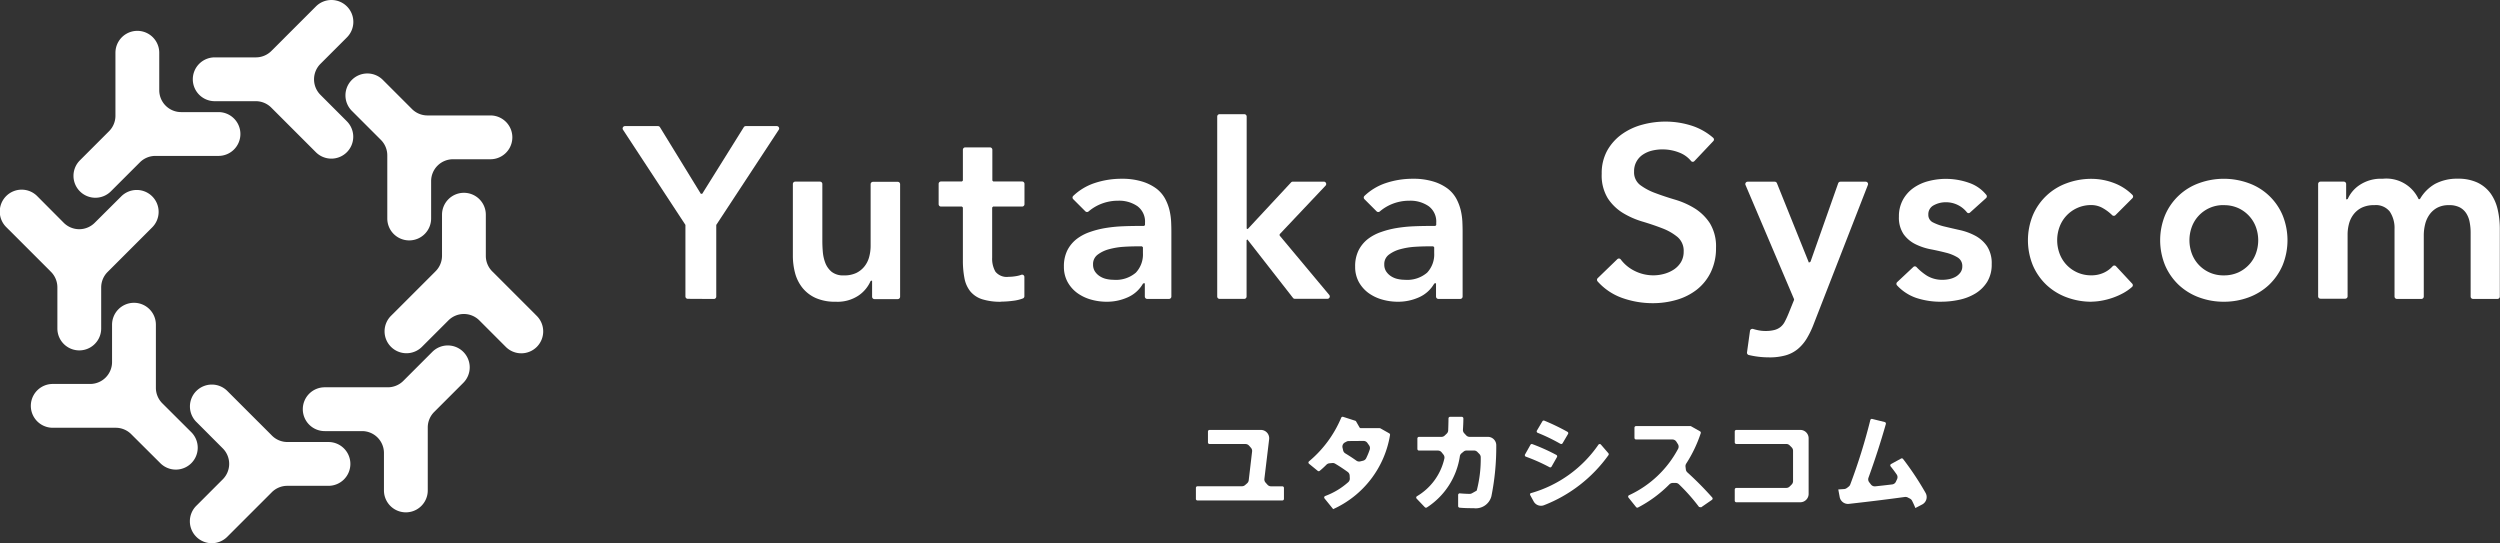 <svg xmlns="http://www.w3.org/2000/svg" xmlns:xlink="http://www.w3.org/1999/xlink" width="105.573" height="22.938" viewBox="0 0 105.573 22.938">
  <rect x="0" y="0" width="105.573" height="22.938" fill="#333333" stroke="none"/>
  <defs>
    <clipPath id="clip-path">
      <rect id="長方形_2793" data-name="長方形 2793" width="105.573" height="22.938" fill="#fff"/>
    </clipPath>
  </defs>
  <g id="グループ_3008" data-name="グループ 3008" transform="translate(-49 -43.326)">
    <g id="グループ_2266" data-name="グループ 2266" transform="translate(49 43.326)">
      <g id="グループ_2265" data-name="グループ 2265" transform="translate(0 0)" clip-path="url(#clip-path)">
        <path id="パス_5011" data-name="パス 5011" d="M5.12,15.278,4,16.393a.925.925,0,0,1-1.308,0L1.579,15.275A.925.925,0,1,0,.271,16.583l1.881,1.881a.927.927,0,0,1,.271.654v1.739a.925.925,0,0,0,1.85,0V19.124a.927.927,0,0,1,.271-.654l1.884-1.884a.925.925,0,0,0,0-1.308h0a.925.925,0,0,0-1.308,0" transform="translate(0 -6.985)" fill="#fff"/>
        <path id="パス_5012" data-name="パス 5012" d="M6.793,23.927h0a.926.926,0,0,0-.926.925v1.577a.925.925,0,0,1-.925.925H3.362a.925.925,0,1,0,0,1.85h2.66a.925.925,0,0,1,.654.271L7.906,30.7a.925.925,0,0,0,1.308,0h0a.925.925,0,0,0,0-1.308L7.989,28.171a.925.925,0,0,1-.271-.654V24.852a.924.924,0,0,0-.925-.925" transform="translate(-1.135 -11.14)" fill="#fff"/>
        <path id="パス_5013" data-name="パス 5013" d="M15.278,30.657h0a.924.924,0,0,0,0,1.308l1.115,1.116a.925.925,0,0,1,0,1.308l-1.118,1.118a.924.924,0,0,0,0,1.308h0a.924.924,0,0,0,1.308,0l1.881-1.881a.925.925,0,0,1,.654-.271h1.739a.925.925,0,0,0,.925-.925h0a.925.925,0,0,0-.925-.925H19.124a.925.925,0,0,1-.654-.271l-1.884-1.884a.925.925,0,0,0-1.308,0" transform="translate(-6.986 -14.147)" fill="#fff"/>
        <path id="パス_5014" data-name="パス 5014" d="M27.517,29.064H24.852a.925.925,0,0,0-.925.925h0a.925.925,0,0,0,.925.925h1.577a.925.925,0,0,1,.925.925V33.42a.925.925,0,1,0,1.85,0V30.76a.925.925,0,0,1,.271-.654l1.23-1.23a.925.925,0,0,0,0-1.308h0a.925.925,0,0,0-1.308,0l-1.225,1.225a.925.925,0,0,1-.654.271" transform="translate(-11.14 -12.709)" fill="#fff"/>
        <path id="パス_5015" data-name="パス 5015" d="M34.663,17.9V16.16a.925.925,0,0,0-.925-.925h0a.925.925,0,0,0-.925.925v1.733a.925.925,0,0,1-.271.654l-1.884,1.884a.925.925,0,0,0,0,1.308h0a.925.925,0,0,0,1.308,0l1.116-1.115a.924.924,0,0,1,1.308,0l1.117,1.118a.925.925,0,0,0,1.308,0h0a.925.925,0,0,0,0-1.308l-1.881-1.881a.925.925,0,0,1-.271-.654" transform="translate(-14.147 -7.093)" fill="#fff"/>
        <path id="パス_5016" data-name="パス 5016" d="M29.989,12.855h0a.925.925,0,0,0,.926-.925V10.353a.925.925,0,0,1,.925-.925H33.42a.925.925,0,1,0,0-1.85H30.76a.925.925,0,0,1-.654-.271l-1.23-1.23a.924.924,0,0,0-1.308,0h0a.925.925,0,0,0,0,1.308l1.225,1.225a.924.924,0,0,1,.271.654V11.93a.925.925,0,0,0,.925.925" transform="translate(-12.709 -2.703)" fill="#fff"/>
        <path id="パス_5017" data-name="パス 5017" d="M21.739,6.429h0a.924.924,0,0,0,0-1.308L20.625,4.005a.926.926,0,0,1,0-1.308l1.118-1.118a.924.924,0,0,0,0-1.308h0a.925.925,0,0,0-1.308,0L18.553,2.152a.925.925,0,0,1-.654.271H16.16a.925.925,0,0,0-.925.925h0a.925.925,0,0,0,.925.925h1.734a.924.924,0,0,1,.654.271l1.884,1.884a.925.925,0,0,0,1.308,0" transform="translate(-7.093 0)" fill="#fff"/>
        <path id="パス_5018" data-name="パス 5018" d="M9.265,7.718H11.93a.925.925,0,0,0,.925-.925h0a.925.925,0,0,0-.925-.925H10.353a.925.925,0,0,1-.925-.925V3.362a.925.925,0,0,0-1.85,0v2.66a.925.925,0,0,1-.271.654l-1.23,1.23a.925.925,0,0,0,0,1.308h0a.925.925,0,0,0,1.308,0L8.611,7.989a.925.925,0,0,1,.654-.271" transform="translate(-2.703 -1.134)" fill="#fff"/>
        <path id="パス_5019" data-name="パス 5019" d="M51.949,17.257a.1.1,0,0,1-.1-.1V14.135L49.21,10.112a.1.1,0,0,1,.081-.149h1.4a.1.1,0,0,1,.082.045L52.5,12.823h.057l1.757-2.815a.1.1,0,0,1,.081-.045h1.314a.1.1,0,0,1,.085.05.1.1,0,0,1,0,.1l-2.643,4.024v3.026a.1.1,0,0,1-.1.1Z" transform="translate(-22.904 -4.638)" fill="#fff"/>
        <path id="パス_5020" data-name="パス 5020" d="M64.454,19.427a2,2,0,0,1-.84-.159,1.519,1.519,0,0,1-.561-.433,1.7,1.7,0,0,1-.309-.624,2.885,2.885,0,0,1-.092-.731V14.455a.1.1,0,0,1,.1-.1h1.045a.1.1,0,0,1,.1.1v2.408c0,.137.006.29.02.459a1.69,1.69,0,0,0,.108.473.91.91,0,0,0,.268.371.785.785,0,0,0,.51.149,1.185,1.185,0,0,0,.52-.1,1,1,0,0,0,.351-.278,1.1,1.1,0,0,0,.2-.4,1.8,1.8,0,0,0,.062-.474v-2.6a.1.1,0,0,1,.1-.1h1.045a.1.1,0,0,1,.1.1v4.753a.1.1,0,0,1-.1.1h-.983a.1.1,0,0,1-.1-.1V18.55l-.019-.018-.045.022a1.436,1.436,0,0,1-.492.6,1.593,1.593,0,0,1-.979.273" transform="translate(-29.17 -6.685)" fill="#fff"/>
        <path id="パス_5021" data-name="パス 5021" d="M76.816,18.18a2.549,2.549,0,0,1-.809-.108,1.074,1.074,0,0,1-.494-.33,1.257,1.257,0,0,1-.247-.551,3.909,3.909,0,0,1-.067-.763V14.2l-.04-.04h-.884a.1.1,0,0,1-.1-.1v-.859a.1.1,0,0,1,.1-.1h.884l.04-.04v-1.3a.1.1,0,0,1,.1-.1h1.044a.1.1,0,0,1,.1.1v1.3l.04.04H77.7a.1.1,0,0,1,.1.1v.859a.1.1,0,0,1-.1.1H76.475l-.04.04v2.124a1.084,1.084,0,0,0,.139.587.613.613,0,0,0,.552.216,2,2,0,0,0,.36-.036,1.022,1.022,0,0,0,.178-.049.088.088,0,0,1,.035-.007.1.1,0,0,1,.055.017.1.1,0,0,1,.042.08v.818a.1.1,0,0,1-.06.089,1.72,1.72,0,0,1-.418.1,4.025,4.025,0,0,1-.5.036" transform="translate(-34.537 -5.437)" fill="#fff"/>
        <path id="パス_5022" data-name="パス 5022" d="M85.871,19.319a2.42,2.42,0,0,1-.664-.093,1.819,1.819,0,0,1-.577-.278,1.439,1.439,0,0,1-.406-.464,1.322,1.322,0,0,1-.155-.649,1.508,1.508,0,0,1,.144-.685,1.432,1.432,0,0,1,.387-.474,1.954,1.954,0,0,1,.562-.3,3.889,3.889,0,0,1,.664-.17,5.929,5.929,0,0,1,.7-.072q.35-.015.659-.015h.269l.04-.04v-.094a.809.809,0,0,0-.319-.7,1.359,1.359,0,0,0-.814-.232,1.931,1.931,0,0,0-.732.139,1.869,1.869,0,0,0-.521.316.1.1,0,0,1-.131-.005l-.516-.516a.1.1,0,0,1-.028-.069.094.094,0,0,1,.03-.068,2.4,2.4,0,0,1,.893-.539,3.57,3.57,0,0,1,1.138-.185,2.862,2.862,0,0,1,.886.119,1.962,1.962,0,0,1,.6.3,1.364,1.364,0,0,1,.365.428,2.032,2.032,0,0,1,.185.49,2.764,2.764,0,0,1,.067.479c.007.155.01.29.01.407V19.1a.1.1,0,0,1-.1.1h-.921a.1.1,0,0,1-.1-.1v-.545l-.023-.023-.054.021a1.381,1.381,0,0,1-.634.575,2.139,2.139,0,0,1-.907.191m1.288-2.339c-.172,0-.364.006-.577.02a3.075,3.075,0,0,0-.6.1,1.39,1.39,0,0,0-.479.227.491.491,0,0,0-.2.417.53.53,0,0,0,.077.293.692.692,0,0,0,.2.2.837.837,0,0,0,.278.119,1.34,1.34,0,0,0,.308.036,1.29,1.29,0,0,0,.943-.3,1.124,1.124,0,0,0,.3-.829V17.02l-.04-.04Z" transform="translate(-39.141 -6.577)" fill="#fff"/>
        <path id="パス_5023" data-name="パス 5023" d="M99.465,16.826a.093.093,0,0,1-.075-.037L97.463,14.32l-.034.028V16.73a.1.1,0,0,1-.1.1H96.289a.1.1,0,0,1-.1-.1v-7.6a.1.1,0,0,1,.1-.1h1.044a.1.1,0,0,1,.1.1v4.732l.044.018,1.833-1.971a.1.1,0,0,1,.07-.03H100.7a.1.1,0,0,1,.07.162L98.825,14.1l0,.055,2.1,2.514a.1.1,0,0,1-.073.157Z" transform="translate(-44.787 -4.208)" fill="#fff"/>
        <path id="パス_5024" data-name="パス 5024" d="M108.887,19.319a2.416,2.416,0,0,1-.664-.093,1.827,1.827,0,0,1-.578-.278,1.445,1.445,0,0,1-.406-.464,1.328,1.328,0,0,1-.154-.649,1.5,1.5,0,0,1,.144-.685,1.43,1.43,0,0,1,.386-.474,1.957,1.957,0,0,1,.562-.3,3.871,3.871,0,0,1,.664-.17,5.926,5.926,0,0,1,.7-.072q.35-.015.659-.015h.269l.04-.04v-.094a.807.807,0,0,0-.319-.7,1.355,1.355,0,0,0-.813-.232,1.936,1.936,0,0,0-.732.139,1.873,1.873,0,0,0-.521.316.1.1,0,0,1-.064.023.1.1,0,0,1-.068-.028l-.516-.516a.1.1,0,0,1-.028-.069.1.1,0,0,1,.03-.068,2.407,2.407,0,0,1,.893-.539,3.573,3.573,0,0,1,1.139-.185,2.856,2.856,0,0,1,.886.119,1.959,1.959,0,0,1,.6.3,1.371,1.371,0,0,1,.365.428,2.055,2.055,0,0,1,.185.49,2.713,2.713,0,0,1,.067.479c.007.155.01.29.01.407V19.1a.1.1,0,0,1-.1.1H110.6a.1.1,0,0,1-.1-.1v-.545l-.023-.023-.053.021a1.387,1.387,0,0,1-.634.575,2.14,2.14,0,0,1-.907.191m1.288-2.339c-.172,0-.364.006-.577.02a3.075,3.075,0,0,0-.6.1,1.4,1.4,0,0,0-.479.227.492.492,0,0,0-.2.417.53.53,0,0,0,.078.293.686.686,0,0,0,.2.2.835.835,0,0,0,.278.119,1.348,1.348,0,0,0,.309.036,1.29,1.29,0,0,0,.943-.3,1.124,1.124,0,0,0,.3-.829V17.02l-.04-.04Z" transform="translate(-49.858 -6.577)" fill="#fff"/>
        <path id="パス_5025" data-name="パス 5025" d="M128.552,17.28a3.845,3.845,0,0,1-1.308-.227,2.514,2.514,0,0,1-1.021-.692.1.1,0,0,1,0-.134l.833-.806a.1.1,0,0,1,.067-.027h.007a.1.1,0,0,1,.069.038,1.639,1.639,0,0,0,.561.472,1.756,1.756,0,0,0,.819.2,1.711,1.711,0,0,0,.453-.062,1.417,1.417,0,0,0,.413-.185.991.991,0,0,0,.3-.314.857.857,0,0,0,.112-.438.763.763,0,0,0-.258-.618,2.28,2.28,0,0,0-.638-.366q-.381-.149-.834-.284a3.52,3.52,0,0,1-.835-.366,2.043,2.043,0,0,1-.638-.618,1.849,1.849,0,0,1-.258-1.036,1.976,1.976,0,0,1,.231-.979,2.132,2.132,0,0,1,.609-.685,2.667,2.667,0,0,1,.86-.407,3.719,3.719,0,0,1,.989-.134,3.617,3.617,0,0,1,1.118.175,2.586,2.586,0,0,1,.9.509.1.1,0,0,1,.033.068.094.094,0,0,1-.027.071l-.8.846a.093.093,0,0,1-.069.029h0a.094.094,0,0,1-.071-.034,1.192,1.192,0,0,0-.485-.351,1.921,1.921,0,0,0-.726-.139,1.849,1.849,0,0,0-.438.052,1.2,1.2,0,0,0-.381.165.832.832,0,0,0-.376.721.673.673,0,0,0,.257.566,2.508,2.508,0,0,0,.639.34q.381.144.834.278a3.419,3.419,0,0,1,.834.371,2.084,2.084,0,0,1,.639.629,1.88,1.88,0,0,1,.257,1.04A2.3,2.3,0,0,1,131,15.977a2.1,2.1,0,0,1-.582.727,2.528,2.528,0,0,1-.849.432,3.581,3.581,0,0,1-1.021.144" transform="translate(-58.757 -4.477)" fill="#fff"/>
        <path id="パス_5026" data-name="パス 5026" d="M138.917,21.776a3.666,3.666,0,0,1-.863-.1.1.1,0,0,1-.073-.106l.127-.913a.1.1,0,0,1,.044-.068.094.094,0,0,1,.051-.015.1.1,0,0,1,.028,0c.063.019.129.037.2.052a1.458,1.458,0,0,0,.324.036,1.5,1.5,0,0,0,.381-.041.71.71,0,0,0,.263-.129.7.7,0,0,0,.18-.227c.049-.092.1-.2.155-.335l.237-.586-.007-.036-2.048-4.817a.1.1,0,0,1,.089-.133h1.15a.1.1,0,0,1,.089.06l1.351,3.358.068-.039,1.17-3.316a.1.1,0,0,1,.091-.063H143a.1.1,0,0,1,.089.13L140.8,20.365a3.794,3.794,0,0,1-.294.613,1.771,1.771,0,0,1-.376.443,1.417,1.417,0,0,1-.51.268,2.509,2.509,0,0,1-.706.088" transform="translate(-64.207 -6.685)" fill="#fff"/>
        <path id="パス_5027" data-name="パス 5027" d="M151.743,19.32a3.285,3.285,0,0,1-1.061-.165,1.979,1.979,0,0,1-.8-.526.1.1,0,0,1-.026-.069.1.1,0,0,1,.03-.067l.684-.641a.094.094,0,0,1,.066-.026.1.1,0,0,1,.069.03,2.264,2.264,0,0,0,.446.368,1.24,1.24,0,0,0,.664.17,1.363,1.363,0,0,0,.279-.031.926.926,0,0,0,.267-.1.643.643,0,0,0,.2-.181.422.422,0,0,0,.077-.252.418.418,0,0,0-.2-.382,1.77,1.77,0,0,0-.494-.2c-.2-.051-.414-.1-.644-.144a2.518,2.518,0,0,1-.644-.216,1.35,1.35,0,0,1-.494-.417,1.243,1.243,0,0,1-.2-.742,1.445,1.445,0,0,1,.17-.716,1.5,1.5,0,0,1,.447-.5,1.937,1.937,0,0,1,.639-.289,2.918,2.918,0,0,1,1.71.077,1.593,1.593,0,0,1,.727.51.1.1,0,0,1-.011.131l-.681.613a.1.1,0,0,1-.064.024H152.9a.094.094,0,0,1-.067-.035,1.127,1.127,0,0,0-.907-.425,1.042,1.042,0,0,0-.485.123.423.423,0,0,0-.237.4.348.348,0,0,0,.2.33,2.153,2.153,0,0,0,.494.175q.3.072.644.149a2.551,2.551,0,0,1,.644.237,1.411,1.411,0,0,1,.494.438,1.31,1.31,0,0,1,.2.762,1.39,1.39,0,0,1-.19.747,1.516,1.516,0,0,1-.494.489,2.177,2.177,0,0,1-.686.268,3.619,3.619,0,0,1-.762.082" transform="translate(-69.772 -6.578)" fill="#fff"/>
        <path id="パス_5028" data-name="パス 5028" d="M162.938,19.32a2.978,2.978,0,0,1-1.05-.185,2.531,2.531,0,0,1-.856-.525,2.489,2.489,0,0,1-.572-.819,2.8,2.8,0,0,1,0-2.132,2.456,2.456,0,0,1,1.427-1.344,2.978,2.978,0,0,1,1.05-.185,2.7,2.7,0,0,1,.953.18,2.174,2.174,0,0,1,.773.5.1.1,0,0,1,0,.136l-.72.72a.1.1,0,0,1-.135,0,1.907,1.907,0,0,0-.387-.294.972.972,0,0,0-.484-.134,1.414,1.414,0,0,0-1.067.454,1.407,1.407,0,0,0-.288.473,1.631,1.631,0,0,0,0,1.113,1.4,1.4,0,0,0,.288.474,1.416,1.416,0,0,0,1.066.453,1.235,1.235,0,0,0,.536-.119,1.14,1.14,0,0,0,.355-.265.1.1,0,0,1,.07-.031h0a.1.1,0,0,1,.07.03l.686.737a.1.1,0,0,1,.026.07.1.1,0,0,1-.032.067,2,2,0,0,1-.356.252,2.938,2.938,0,0,1-.49.216,3.042,3.042,0,0,1-.474.119,2.545,2.545,0,0,1-.392.036" transform="translate(-74.611 -6.578)" fill="#fff"/>
        <path id="パス_5029" data-name="パス 5029" d="M173.386,19.319a2.976,2.976,0,0,1-1.05-.185,2.527,2.527,0,0,1-.856-.526,2.5,2.5,0,0,1-.572-.819,2.8,2.8,0,0,1,0-2.133,2.459,2.459,0,0,1,1.428-1.344,3.068,3.068,0,0,1,2.1,0,2.452,2.452,0,0,1,1.427,1.345,2.8,2.8,0,0,1,0,2.132,2.509,2.509,0,0,1-.571.819,2.538,2.538,0,0,1-.856.526,2.985,2.985,0,0,1-1.051.185m0-4.08a1.409,1.409,0,0,0-1.067.454,1.405,1.405,0,0,0-.287.473,1.63,1.63,0,0,0,0,1.112,1.393,1.393,0,0,0,.288.474,1.414,1.414,0,0,0,1.066.454,1.456,1.456,0,0,0,.609-.123,1.441,1.441,0,0,0,.457-.33,1.369,1.369,0,0,0,.289-.473,1.631,1.631,0,0,0,0-1.113,1.4,1.4,0,0,0-.289-.473,1.429,1.429,0,0,0-.457-.33,1.451,1.451,0,0,0-.608-.123" transform="translate(-79.475 -6.577)" fill="#fff"/>
        <path id="パス_5030" data-name="パス 5030" d="M189.734,19.2a.1.1,0,0,1-.1-.1V16.393a2.262,2.262,0,0,0-.042-.438,1.047,1.047,0,0,0-.144-.371.737.737,0,0,0-.278-.252.966.966,0,0,0-.453-.092,1.03,1.03,0,0,0-.49.108.961.961,0,0,0-.329.289,1.181,1.181,0,0,0-.186.412,1.959,1.959,0,0,0-.057.469V19.1a.1.1,0,0,1-.1.1H186.52a.1.1,0,0,1-.1-.1V16.249a1.248,1.248,0,0,0-.2-.736.745.745,0,0,0-.649-.273,1.187,1.187,0,0,0-.521.1.989.989,0,0,0-.35.277,1.113,1.113,0,0,0-.2.4,1.775,1.775,0,0,0-.062.474v2.6a.1.1,0,0,1-.1.1h-1.044a.1.1,0,0,1-.1-.1V14.347a.1.1,0,0,1,.1-.1h.983a.1.1,0,0,1,.1.1v.636L184.4,15l.045-.022a1.379,1.379,0,0,1,.487-.579,1.616,1.616,0,0,1,.984-.273,1.5,1.5,0,0,1,1.521.861l.054,0a1.728,1.728,0,0,1,.639-.643,1.97,1.97,0,0,1,.959-.221,1.912,1.912,0,0,1,.834.165,1.472,1.472,0,0,1,.551.453,1.887,1.887,0,0,1,.3.675,3.588,3.588,0,0,1,.092.829V19.1a.1.1,0,0,1-.1.1Z" transform="translate(-85.301 -6.577)" fill="#fff"/>
        <path id="パス_5031" data-name="パス 5031" d="M94.5,36.881v-.463a.068.068,0,0,1,.067-.067h1.877a.2.2,0,0,0,.135-.051l.086-.076a.2.2,0,0,0,.066-.128l.142-1.213a.2.2,0,0,0-.05-.158l-.08-.09a.2.2,0,0,0-.151-.067H95.076a.068.068,0,0,1-.067-.068V34.04a.068.068,0,0,1,.067-.068h2.165a.353.353,0,0,1,.351.4l-.2,1.666a.2.2,0,0,0,.05.158l.08.09a.2.2,0,0,0,.151.068h.478a.067.067,0,0,1,.067.067v.463a.067.067,0,0,1-.067.067H94.566a.067.067,0,0,1-.067-.067" transform="translate(-43.998 -15.817)" fill="#fff"/>
        <path id="パス_5032" data-name="パス 5032" d="M104.067,36.367a.066.066,0,0,1,.029-.1,3.039,3.039,0,0,0,.973-.584.2.2,0,0,0,.067-.163l-.006-.118a.2.2,0,0,0-.083-.152c-.182-.131-.37-.255-.531-.349a.2.2,0,0,0-.1-.028l-.143.013a.207.207,0,0,0-.123.058,3.817,3.817,0,0,1-.284.26.067.067,0,0,1-.086,0l-.367-.3a.065.065,0,0,1,0-.1,4.845,4.845,0,0,0,1.36-1.842.066.066,0,0,1,.082-.038l.509.164a.067.067,0,0,1,.038.03l.143.25a.068.068,0,0,0,.058.034h.795a.065.065,0,0,1,.033.009l.37.209a.07.07,0,0,1,.033.076,4.173,4.173,0,0,1-2.4,3.125Zm1.029-2.421a.2.2,0,0,0-.1.024l-.067.035a.2.2,0,0,0-.1.223l.025.11a.2.2,0,0,0,.092.129c.137.083.3.187.47.308a.2.2,0,0,0,.115.036.211.211,0,0,0,.048-.006l.116-.028a.2.2,0,0,0,.134-.108,3.074,3.074,0,0,0,.148-.36.2.2,0,0,0-.029-.186l-.071-.1a.2.2,0,0,0-.162-.082Z" transform="translate(-48.135 -15.321)" fill="#fff"/>
        <path id="パス_5033" data-name="パス 5033" d="M114.333,36.794c-.152,0-.373,0-.589-.021a.068.068,0,0,1-.062-.068v-.47a.067.067,0,0,1,.074-.067c.146.014.3.021.411.022h0a.2.2,0,0,0,.1-.026l.178-.1a.056.056,0,0,0,.024-.02,5.247,5.247,0,0,0,.167-1.393.2.2,0,0,0-.058-.147l-.083-.085a.2.2,0,0,0-.145-.06h-.309a.2.2,0,0,0-.129.046l-.087.072a.2.2,0,0,0-.069.115,3.122,3.122,0,0,1-1.393,2.171.07.07,0,0,1-.088-.01l-.347-.364a.066.066,0,0,1,.015-.1,2.477,2.477,0,0,0,1.155-1.581.2.2,0,0,0-.037-.177l-.075-.094a.2.2,0,0,0-.158-.076h-.8a.068.068,0,0,1-.067-.067V33.85a.067.067,0,0,1,.067-.067h.948a.2.2,0,0,0,.139-.056l.084-.08a.2.2,0,0,0,.063-.138c.007-.167.011-.338.013-.507a.067.067,0,0,1,.067-.066h.493a.068.068,0,0,1,.068.07c0,.163-.009.32-.018.474a.2.2,0,0,0,.054.15l.082.088a.2.2,0,0,0,.147.064h.771a.354.354,0,0,1,.353.364,10.577,10.577,0,0,1-.206,2.147.682.682,0,0,1-.757.5" transform="translate(-52.106 -15.334)" fill="#fff"/>
        <path id="パス_5034" data-name="パス 5034" d="M120.77,36.3a5.172,5.172,0,0,0,2.833-2.039.067.067,0,0,1,.106-.007l.314.363a.068.068,0,0,1,.006.082,6.038,6.038,0,0,1-2.73,2.118.352.352,0,0,1-.431-.165l-.141-.257a.066.066,0,0,1,.042-.1m.769-1.086a7.53,7.53,0,0,0-.995-.443.066.066,0,0,1-.035-.1l.225-.4a.066.066,0,0,1,.081-.031,8.233,8.233,0,0,1,1.015.457.067.067,0,0,1,.024.091l-.227.4a.065.065,0,0,1-.089.026m.465-.985a7.65,7.65,0,0,0-.96-.465.066.066,0,0,1-.033-.1l.228-.386a.066.066,0,0,1,.083-.029,9.223,9.223,0,0,1,.978.472.066.066,0,0,1,.022.092l-.228.388a.065.065,0,0,1-.09.025" transform="translate(-56.104 -15.48)" fill="#fff"/>
        <path id="パス_5035" data-name="パス 5035" d="M131.649,37.082a7.877,7.877,0,0,0-.849-.958.2.2,0,0,0-.14-.056l-.124,0a.205.205,0,0,0-.138.06,5.371,5.371,0,0,1-1.322.976.068.068,0,0,1-.086-.018l-.32-.4a.066.066,0,0,1,.025-.1,4.464,4.464,0,0,0,2.072-1.961.2.2,0,0,0-.012-.2l-.063-.1a.2.2,0,0,0-.17-.092h-1.532a.068.068,0,0,1-.067-.067v-.432a.068.068,0,0,1,.067-.067h2.293a.066.066,0,0,1,.033.009l.374.211a.07.07,0,0,1,.032.082,5.6,5.6,0,0,1-.612,1.28.2.2,0,0,0-.031.136l.014.114a.2.2,0,0,0,.065.124,13.82,13.82,0,0,1,1.049,1.06.067.067,0,0,1-.013.1l-.455.314-.091-.014" transform="translate(-59.901 -15.674)" fill="#fff"/>
        <path id="パス_5036" data-name="パス 5036" d="M137.081,36.96v-.472a.068.068,0,0,1,.067-.067h2.109a.2.2,0,0,0,.143-.059l.084-.084a.2.2,0,0,0,.059-.143V34.852a.2.2,0,0,0-.059-.143l-.084-.084a.2.2,0,0,0-.143-.059h-2.109a.068.068,0,0,1-.067-.068v-.459a.068.068,0,0,1,.067-.067h2.7a.353.353,0,0,1,.353.353v2.349a.353.353,0,0,1-.353.353h-2.7a.067.067,0,0,1-.067-.067" transform="translate(-63.824 -15.817)" fill="#fff"/>
        <path id="パス_5037" data-name="パス 5037" d="M148.518,36.867c-.04-.1-.086-.2-.139-.306a.2.2,0,0,0-.087-.09l-.094-.049a.205.205,0,0,0-.094-.023l-.028,0c-.659.091-1.435.188-2.364.292a.357.357,0,0,1-.39-.286l-.06-.323.25-.017a.207.207,0,0,0,.106-.04l.08-.06a.205.205,0,0,0,.069-.091,24.47,24.47,0,0,0,.848-2.721.065.065,0,0,1,.081-.048l.526.13a.068.068,0,0,1,.049.084c-.215.758-.462,1.52-.733,2.266a.2.2,0,0,0,.03.193l.073.094a.2.2,0,0,0,.16.079h.021c.221-.024.459-.05.714-.081a.2.2,0,0,0,.16-.117l.049-.106a.2.2,0,0,0-.018-.2c-.084-.121-.169-.235-.254-.339a.066.066,0,0,1,.02-.1l.419-.23a.067.067,0,0,1,.086.017,12.364,12.364,0,0,1,.949,1.43.354.354,0,0,1-.141.491Z" transform="translate(-67.633 -15.413)" fill="#fff"/>
      </g>
    </g>
  </g>
</svg>
